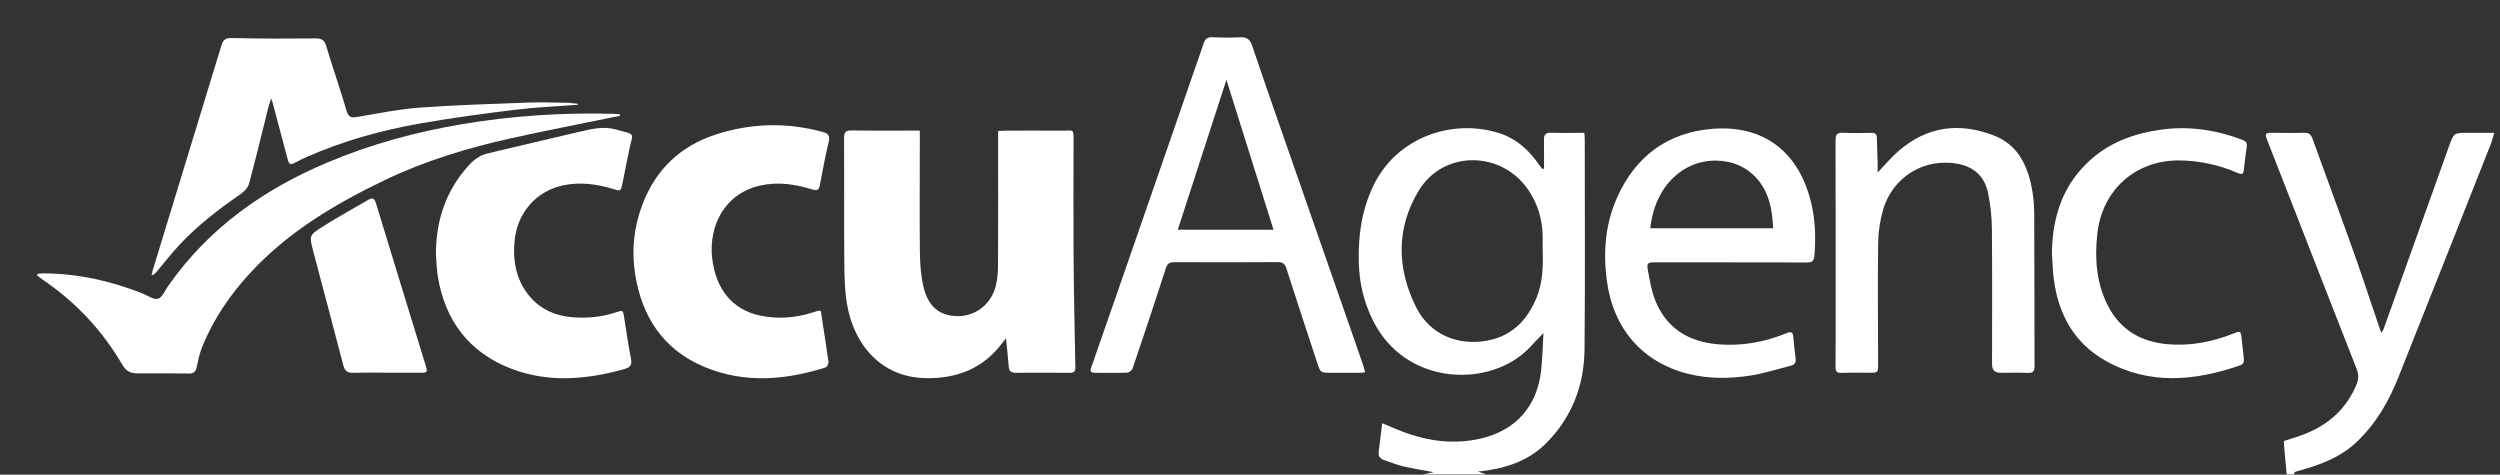 <svg width="79" height="15" viewBox="0 0 79 15" fill="none" xmlns="http://www.w3.org/2000/svg">
<rect x="0" y="0" width="79" height="15" fill="#333333" stroke="none"/>
<g clip-path="url(#clip0_2821_29346)">
<path d="M44.975 14.99C45.092 14.967 45.21 14.941 45.309 14.921C44.992 14.862 44.657 14.81 44.328 14.734C44.128 14.688 43.937 14.602 43.739 14.538C43.597 14.492 43.547 14.404 43.567 14.259C43.608 13.975 43.638 13.688 43.676 13.374C43.853 13.447 43.994 13.506 44.135 13.565C44.993 13.923 45.878 14.07 46.796 13.857C47.903 13.6 48.578 12.832 48.7 11.704C48.741 11.329 48.749 10.952 48.774 10.523C48.601 10.706 48.468 10.842 48.337 10.981C47.121 12.27 44.42 12.22 43.384 10.124C43.093 9.537 42.952 8.929 42.937 8.278C42.916 7.425 43.035 6.608 43.416 5.833C44.169 4.306 45.947 3.73 47.415 4.221C47.924 4.392 48.306 4.74 48.611 5.172C48.652 5.228 48.692 5.284 48.734 5.338C48.752 5.335 48.773 5.331 48.791 5.328C48.791 5.029 48.796 4.73 48.789 4.431C48.784 4.262 48.833 4.186 49.021 4.194C49.364 4.208 49.706 4.198 50.066 4.198C50.071 4.269 50.078 4.331 50.078 4.394C50.078 6.61 50.093 8.827 50.071 11.043C50.059 12.19 49.664 13.21 48.835 14.028C48.255 14.599 47.514 14.818 46.703 14.903C46.797 14.935 46.878 14.963 46.959 14.99C46.297 14.99 45.635 14.99 44.973 14.99H44.975ZM48.747 7.925C48.747 7.751 48.752 7.577 48.747 7.402C48.731 6.907 48.588 6.449 48.317 6.035C47.479 4.753 45.61 4.725 44.824 6.035C44.113 7.221 44.138 8.495 44.756 9.721C45.181 10.564 46.068 10.94 47.002 10.763C47.782 10.616 48.26 10.116 48.553 9.412C48.749 8.935 48.766 8.432 48.749 7.927L48.747 7.925Z" fill="white"/>
<path d="M72.26 14.99C72.238 14.754 72.216 14.519 72.194 14.283C72.184 14.168 72.176 14.053 72.166 13.938C72.413 13.855 72.65 13.79 72.875 13.697C73.617 13.396 74.161 12.889 74.47 12.141C74.539 11.974 74.536 11.825 74.47 11.658C73.867 10.126 73.271 8.591 72.671 7.056C72.334 6.189 71.993 5.324 71.655 4.458C71.558 4.21 71.573 4.193 71.848 4.196C72.166 4.199 72.485 4.206 72.802 4.196C72.952 4.191 73.024 4.242 73.073 4.378C73.501 5.562 73.941 6.743 74.363 7.93C74.657 8.758 74.931 9.592 75.213 10.423C75.221 10.447 75.233 10.467 75.255 10.515C75.283 10.466 75.307 10.437 75.319 10.405C76.009 8.478 76.698 6.551 77.388 4.623C77.541 4.194 77.543 4.196 78.008 4.198C78.265 4.198 78.522 4.198 78.819 4.198C78.774 4.345 78.75 4.449 78.712 4.547C77.739 7.005 76.77 9.462 75.791 11.916C75.485 12.685 75.078 13.394 74.467 13.97C73.945 14.462 73.298 14.697 72.624 14.881C72.505 14.913 72.503 14.911 72.493 14.99H72.26Z" fill="white"/>
<path d="M29.066 4.127C29.066 4.301 29.066 4.448 29.066 4.595C29.066 5.72 29.056 6.843 29.068 7.968C29.072 8.328 29.098 8.694 29.177 9.044C29.327 9.692 29.688 9.984 30.257 9.989C30.822 9.995 31.311 9.626 31.463 9.049C31.522 8.827 31.537 8.589 31.537 8.36C31.544 7.042 31.541 5.723 31.541 4.406C31.541 4.323 31.541 4.24 31.541 4.139C31.628 4.134 31.697 4.129 31.766 4.129C32.382 4.129 32.999 4.125 33.613 4.129C33.921 4.129 33.924 4.063 33.924 4.446C33.924 5.635 33.917 6.824 33.924 8.013C33.932 9.207 33.958 10.403 33.981 11.597C33.985 11.736 33.939 11.781 33.806 11.781C33.235 11.778 32.666 11.776 32.095 11.78C31.951 11.78 31.885 11.731 31.875 11.581C31.856 11.3 31.821 11.02 31.789 10.69C31.732 10.763 31.702 10.797 31.675 10.834C31.072 11.645 30.242 11.966 29.255 11.949C27.84 11.925 26.97 10.885 26.76 9.576C26.691 9.145 26.683 8.701 26.68 8.263C26.669 6.965 26.68 5.666 26.673 4.367C26.673 4.188 26.712 4.12 26.908 4.122C27.613 4.134 28.321 4.127 29.066 4.127Z" fill="white"/>
<path d="M43.137 11.764C43.065 11.771 43.015 11.781 42.966 11.781C42.662 11.781 42.356 11.781 42.052 11.78C41.73 11.778 41.727 11.778 41.624 11.466C41.297 10.472 40.969 9.479 40.65 8.483C40.603 8.334 40.534 8.282 40.376 8.283C39.286 8.29 38.197 8.29 37.107 8.285C36.955 8.285 36.887 8.331 36.837 8.486C36.498 9.543 36.145 10.596 35.789 11.648C35.769 11.705 35.675 11.773 35.612 11.776C35.276 11.788 34.939 11.781 34.601 11.781C34.396 11.781 34.468 11.653 34.502 11.557C34.752 10.831 35.008 10.106 35.26 9.38C36.187 6.708 37.116 4.037 38.038 1.364C38.087 1.224 38.154 1.173 38.302 1.178C38.592 1.19 38.886 1.195 39.177 1.178C39.398 1.163 39.504 1.247 39.571 1.452C39.85 2.284 40.139 3.113 40.428 3.943C41.224 6.23 42.022 8.515 42.82 10.802C42.911 11.063 43.003 11.325 43.092 11.589C43.111 11.641 43.119 11.697 43.136 11.768L43.137 11.764ZM40.243 7.26C39.741 5.66 39.247 4.091 38.755 2.521C38.243 4.098 37.734 5.671 37.218 7.26H40.243Z" fill="white"/>
<path d="M25.937 9.824C26.021 10.368 26.107 10.902 26.181 11.437C26.187 11.491 26.135 11.596 26.088 11.611C24.805 12.018 23.508 12.121 22.245 11.589C20.955 11.045 20.276 10.001 20.067 8.642C19.951 7.892 20.036 7.155 20.305 6.451C20.72 5.365 21.488 4.624 22.595 4.259C23.712 3.891 24.845 3.858 25.986 4.166C26.157 4.211 26.236 4.272 26.189 4.473C26.08 4.931 25.994 5.395 25.907 5.858C25.872 6.042 25.774 6.019 25.638 5.978C25.117 5.819 24.587 5.742 24.047 5.858C22.898 6.103 22.391 7.135 22.504 8.152C22.615 9.142 23.149 9.782 23.995 9.967C24.563 10.092 25.129 10.05 25.683 9.873C25.739 9.856 25.794 9.836 25.85 9.821C25.866 9.815 25.888 9.821 25.937 9.824Z" fill="white"/>
<path d="M13.776 8.023C13.776 6.951 14.097 6.003 14.833 5.204C14.998 5.025 15.182 4.902 15.417 4.846C16.375 4.62 17.332 4.39 18.29 4.169C18.668 4.081 19.051 3.98 19.44 4.086C20.122 4.274 20 4.159 19.875 4.769C19.806 5.11 19.739 5.453 19.67 5.794C19.618 6.051 19.613 6.044 19.368 5.97C18.861 5.816 18.342 5.745 17.814 5.853C16.936 6.032 16.329 6.736 16.256 7.655C16.205 8.297 16.326 8.893 16.761 9.393C17.097 9.778 17.539 9.972 18.039 10.02C18.52 10.065 18.998 10.025 19.46 9.871C19.692 9.795 19.687 9.799 19.723 10.032C19.79 10.466 19.855 10.9 19.939 11.33C19.976 11.521 19.927 11.607 19.734 11.662C18.533 11.998 17.322 12.102 16.143 11.646C14.823 11.136 14.065 10.13 13.835 8.738C13.796 8.503 13.795 8.263 13.776 8.025V8.023Z" fill="white"/>
<path d="M19.596 3.661C19.506 3.678 19.413 3.695 19.323 3.713C18.263 3.931 17.201 4.135 16.146 4.37C14.776 4.674 13.435 5.08 12.169 5.686C10.603 6.437 9.117 7.317 7.921 8.61C7.273 9.309 6.742 10.084 6.386 10.971C6.305 11.173 6.26 11.391 6.214 11.606C6.184 11.744 6.119 11.805 5.978 11.803C5.433 11.798 4.889 11.793 4.345 11.798C4.123 11.8 3.982 11.726 3.863 11.521C3.223 10.427 2.373 9.525 1.318 8.816C1.268 8.782 1.224 8.741 1.175 8.704C1.18 8.687 1.184 8.67 1.189 8.653C1.254 8.648 1.32 8.637 1.385 8.638C2.462 8.645 3.493 8.875 4.491 9.268C4.659 9.334 4.849 9.476 4.992 9.441C5.124 9.407 5.212 9.184 5.312 9.04C6.582 7.223 8.307 5.995 10.335 5.139C11.71 4.558 13.14 4.169 14.604 3.923C16.192 3.656 17.796 3.553 19.407 3.597C19.469 3.598 19.529 3.608 19.591 3.615C19.591 3.63 19.595 3.646 19.595 3.661H19.596Z" fill="white"/>
<path d="M54.682 8.289C53.897 8.289 53.113 8.289 52.328 8.289C52.058 8.289 52.031 8.306 52.077 8.559C52.132 8.868 52.186 9.186 52.3 9.478C52.648 10.363 53.341 10.795 54.272 10.878C55.029 10.945 55.757 10.814 56.457 10.527C56.6 10.467 56.659 10.496 56.67 10.652C56.687 10.876 56.711 11.101 56.741 11.325C56.758 11.45 56.716 11.525 56.593 11.555C56.167 11.662 55.747 11.802 55.313 11.868C54.665 11.966 54.008 11.977 53.363 11.817C51.898 11.456 50.965 10.38 50.771 8.831C50.66 7.953 50.728 7.09 51.089 6.267C51.668 4.95 52.684 4.186 54.116 4.071C55.735 3.941 56.855 4.806 57.236 6.422C57.366 6.966 57.381 7.522 57.336 8.079C57.322 8.246 57.258 8.297 57.095 8.295C56.291 8.289 55.488 8.292 54.683 8.292V8.289H54.682ZM52.15 7.213H56.032C56 6.544 55.873 5.931 55.355 5.483C55.181 5.331 54.956 5.208 54.732 5.147C53.514 4.816 52.313 5.651 52.15 7.211V7.213Z" fill="white"/>
<path d="M59.335 5.451C59.582 5.194 59.766 4.968 59.985 4.779C60.895 3.985 61.931 3.855 63.033 4.292C63.744 4.576 64.056 5.194 64.197 5.904C64.253 6.181 64.28 6.468 64.281 6.75C64.29 8.36 64.287 9.967 64.291 11.577C64.291 11.741 64.236 11.79 64.076 11.783C63.791 11.771 63.505 11.78 63.22 11.78C63.04 11.78 62.949 11.693 62.949 11.518C62.949 10.091 62.958 8.662 62.944 7.235C62.941 6.856 62.899 6.473 62.824 6.101C62.719 5.595 62.397 5.277 61.871 5.178C60.82 4.978 59.81 5.581 59.506 6.628C59.41 6.959 59.355 7.312 59.35 7.657C59.333 8.935 59.346 10.216 59.348 11.494C59.348 11.776 59.35 11.776 59.059 11.778C58.774 11.778 58.488 11.771 58.203 11.783C58.048 11.79 58.001 11.741 58.003 11.587C58.009 10.928 58.006 10.27 58.006 9.609C58.006 7.885 58.009 6.159 58.003 4.434C58.003 4.249 58.055 4.186 58.241 4.195C58.539 4.208 58.837 4.206 59.136 4.198C59.267 4.195 59.308 4.247 59.309 4.367C59.315 4.639 59.326 4.909 59.333 5.181C59.335 5.255 59.333 5.33 59.333 5.451H59.335Z" fill="white"/>
<path d="M18.261 3.311C17.596 3.362 16.927 3.389 16.266 3.47C15.27 3.592 14.275 3.727 13.288 3.899C12.053 4.115 10.85 4.451 9.7 4.956C9.581 5.009 9.466 5.066 9.35 5.127C9.167 5.221 9.14 5.216 9.085 5.012C8.925 4.421 8.771 3.828 8.613 3.235C8.606 3.212 8.596 3.19 8.569 3.112C8.526 3.252 8.492 3.343 8.469 3.438C8.27 4.227 8.082 5.017 7.871 5.801C7.837 5.927 7.718 6.054 7.605 6.132C6.915 6.606 6.253 7.115 5.68 7.726C5.42 8.005 5.186 8.307 4.94 8.599C4.904 8.64 4.869 8.681 4.79 8.701C4.802 8.648 4.809 8.596 4.824 8.547C5.549 6.177 6.275 3.808 6.997 1.436C7.054 1.251 7.132 1.197 7.336 1.202C8.218 1.224 9.1 1.222 9.982 1.214C10.175 1.212 10.254 1.276 10.308 1.455C10.516 2.141 10.751 2.818 10.953 3.505C11.013 3.712 11.109 3.725 11.287 3.695C11.939 3.587 12.589 3.451 13.246 3.402C14.388 3.318 15.535 3.286 16.681 3.242C17.089 3.227 17.497 3.242 17.905 3.247C18.021 3.249 18.137 3.269 18.251 3.279C18.253 3.289 18.255 3.301 18.256 3.311H18.261Z" fill="white"/>
<path d="M64.841 8.044C64.844 6.858 65.185 5.807 66.106 5.01C66.734 4.465 67.501 4.203 68.318 4.093C69.189 3.977 70.034 4.108 70.856 4.417C70.963 4.458 71.014 4.509 70.997 4.63C70.96 4.878 70.933 5.128 70.904 5.378C70.888 5.53 70.817 5.512 70.705 5.463C70.115 5.21 69.495 5.073 68.855 5.069C67.46 5.063 66.415 6.024 66.272 7.409C66.19 8.196 66.248 8.959 66.616 9.672C67.006 10.425 67.651 10.8 68.486 10.876C69.218 10.942 69.917 10.803 70.594 10.533C70.792 10.454 70.807 10.464 70.834 10.678C70.859 10.89 70.878 11.102 70.903 11.313C70.915 11.42 70.903 11.506 70.784 11.547C69.349 12.04 67.915 12.177 66.536 11.4C65.54 10.839 65.042 9.927 64.9 8.814C64.866 8.559 64.861 8.299 64.843 8.042L64.841 8.044Z" fill="white"/>
<path d="M12.217 11.776C11.861 11.776 11.503 11.77 11.147 11.78C10.971 11.785 10.894 11.714 10.85 11.548C10.536 10.342 10.215 9.14 9.897 7.934C9.77 7.448 9.765 7.434 10.198 7.16C10.668 6.863 11.157 6.595 11.638 6.314C11.759 6.243 11.829 6.253 11.876 6.409C12.397 8.12 12.924 9.829 13.448 11.538C13.519 11.768 13.507 11.78 13.267 11.778C12.918 11.778 12.566 11.778 12.217 11.778V11.775V11.776Z" fill="white"/>
</g>
<defs>
<clipPath id="clip0_2821_29346">
<rect width="78" height="14" fill="white" transform="translate(0.838 0.99)"/>
</clipPath>
</defs>
</svg>
